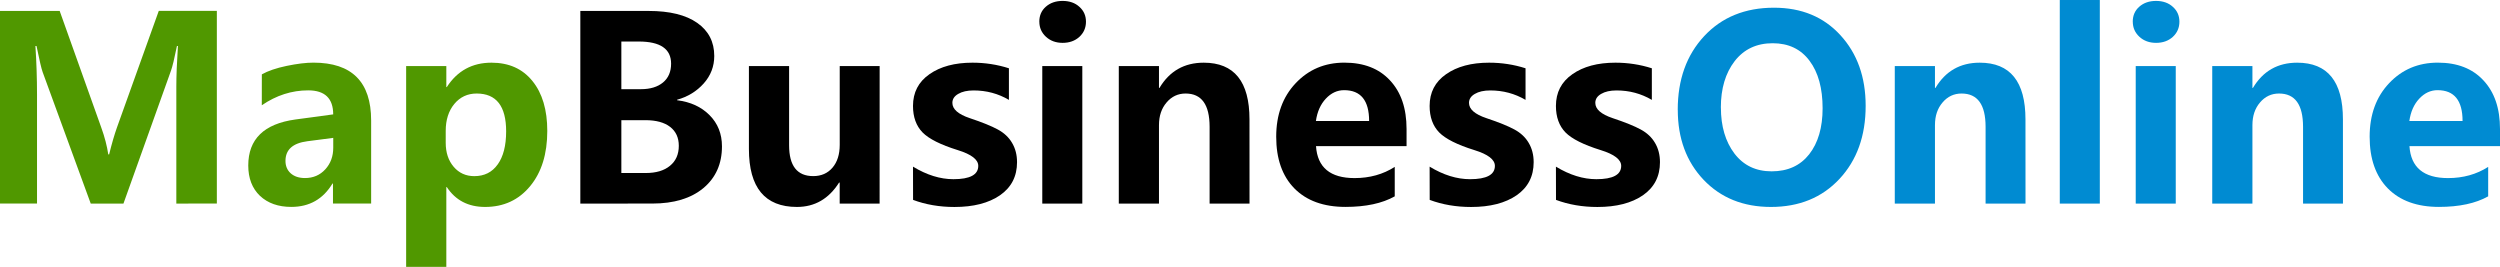 <?xml version="1.0" encoding="UTF-8"?>
<svg width="247.84" height="26.457" version="1.1" viewBox="0 0 65.575 7" xmlns="http://www.w3.org/2000/svg" xmlns:osb="http://www.openswatchbook.org/uri/2009/osb" xmlns:xlink="http://www.w3.org/1999/xlink">
	<g transform="translate(-.265 -1.323)" stroke-width=".418">
		<g fill="#509800">
			<path d="m4.89 6.663v-3.066q0-0.424 0.042-1.067h-0.026q-0.098 0.486-0.157 0.649l-1.246 3.484h-0.858l-1.262-3.451q-0.046-0.124-0.16-0.682h-0.029q0.042 0.636 0.042 1.275v2.857h-0.972v-5.053h1.566l1.089 3.053q0.137 0.378 0.186 0.711h0.023q0.101-0.414 0.209-0.718l1.093-3.047h1.523v5.053z"/>
			<path d="m7.133 3.273q0.245-0.137 0.652-0.222 0.411-0.085 0.701-0.085 1.514 0 1.514 1.517v2.179h-1.001v-0.525h-0.013q-0.369 0.613-1.08 0.613-0.512 0-0.822-0.29-0.307-0.294-0.307-0.796 0-1.037 1.236-1.207l0.992-0.134q0-0.63-0.656-0.63-0.646 0-1.217 0.391zm1.191 1.755q-0.571 0.075-0.571 0.515 0 0.202 0.137 0.326 0.14 0.124 0.375 0.124 0.323 0 0.532-0.228 0.209-0.228 0.209-0.568v-0.258z"/>
			<path d="m11.972 6.229v2.094h-1.054v-5.268h1.054v0.551h0.013q0.414-0.639 1.171-0.639 0.688 0 1.076 0.483 0.388 0.479 0.388 1.308 0 0.904-0.45 1.448-0.45 0.545-1.181 0.545-0.662 0-1.005-0.522zm-0.016-1.161q0 0.385 0.209 0.63 0.209 0.245 0.541 0.245 0.395 0 0.613-0.307 0.222-0.307 0.222-0.868 0-0.992-0.773-0.992-0.359 0-0.587 0.274-0.225 0.274-0.225 0.705z"/>
		</g>
		<path d="m15.487 6.663v-5.053h1.794q0.825 0 1.272 0.313 0.447 0.313 0.447 0.868 0 0.411-0.277 0.721-0.277 0.31-0.698 0.427v0.013q0.528 0.065 0.851 0.391 0.326 0.326 0.326 0.819 0 0.688-0.489 1.096-0.489 0.404-1.337 0.404zm1.076-4.25v1.249h0.512q0.369 0 0.581-0.176 0.212-0.176 0.212-0.493 0-0.581-0.848-0.581zm0 2.062v1.386h0.639q0.408 0 0.636-0.189 0.232-0.189 0.232-0.525 0-0.32-0.228-0.496-0.228-0.176-0.649-0.176z"/>
		<path d="m23.337 6.663h-1.047v-0.551h-0.016q-0.404 0.639-1.106 0.639-1.259 0-1.259-1.52v-2.176h1.054v2.078q0 0.809 0.633 0.809 0.316 0 0.506-0.222 0.189-0.222 0.189-0.6v-2.065h1.047z"/>
		<path d="m24.213 5.694q0.541 0.329 1.06 0.329 0.652 0 0.652-0.349 0-0.248-0.538-0.414-0.672-0.209-0.923-0.463-0.251-0.258-0.251-0.695 0-0.532 0.431-0.832 0.431-0.303 1.129-0.303 0.496 0 0.956 0.147v0.829q-0.421-0.248-0.926-0.248-0.251 0-0.404 0.091-0.153 0.088-0.153 0.235 0 0.248 0.457 0.401 0.489 0.163 0.734 0.297 0.248 0.134 0.375 0.352 0.13 0.219 0.13 0.506 0 0.558-0.447 0.868-0.447 0.307-1.194 0.307-0.587 0-1.086-0.186z"/>
		<path d="m27.526 1.891q0-0.241 0.17-0.391 0.173-0.153 0.44-0.153 0.274 0 0.444 0.157 0.17 0.153 0.17 0.388 0 0.238-0.173 0.398-0.173 0.157-0.44 0.157-0.264 0-0.437-0.16-0.173-0.16-0.173-0.395zm0.078 4.772v-3.608h1.05v3.608z"/>
		<path d="m33.04 6.663h-1.047v-2.013q0-0.874-0.63-0.874-0.3 0-0.499 0.235-0.199 0.232-0.199 0.594v2.058h-1.054v-3.608h1.054v0.574h0.013q0.395-0.662 1.161-0.662 1.2 0 1.2 1.487z"/>
		<path d="m37.159 5.156h-2.375q0.055 0.838 1.011 0.838 0.597 0 1.054-0.294v0.773q-0.493 0.277-1.292 0.277-0.861 0-1.341-0.486-0.476-0.486-0.476-1.354 0-0.864 0.509-1.403 0.509-0.541 1.279-0.541 0.767 0 1.197 0.466 0.434 0.463 0.434 1.275zm-0.982-0.659q0-0.809-0.656-0.809-0.271 0-0.479 0.222-0.209 0.222-0.261 0.587z"/>
		<path d="m37.764 5.694q0.541 0.329 1.06 0.329 0.652 0 0.652-0.349 0-0.248-0.538-0.414-0.672-0.209-0.923-0.463-0.251-0.258-0.251-0.695 0-0.532 0.431-0.832 0.431-0.303 1.129-0.303 0.496 0 0.956 0.147v0.829q-0.421-0.248-0.926-0.248-0.251 0-0.404 0.091-0.153 0.088-0.153 0.235 0 0.248 0.457 0.401 0.489 0.163 0.734 0.297 0.248 0.134 0.375 0.352 0.13 0.219 0.13 0.506 0 0.558-0.447 0.868-0.447 0.307-1.194 0.307-0.587 0-1.086-0.186z"/>
		<path d="m41.077 5.694q0.541 0.329 1.06 0.329 0.652 0 0.652-0.349 0-0.248-0.538-0.414-0.672-0.209-0.923-0.463-0.251-0.258-0.251-0.695 0-0.532 0.431-0.832 0.431-0.303 1.129-0.303 0.496 0 0.956 0.147v0.829q-0.421-0.248-0.926-0.248-0.251 0-0.404 0.091-0.153 0.088-0.153 0.235 0 0.248 0.457 0.401 0.489 0.163 0.734 0.297 0.248 0.134 0.375 0.352 0.13 0.219 0.13 0.506 0 0.558-0.447 0.868-0.447 0.307-1.194 0.307-0.587 0-1.086-0.186z"/>
		<g fill="#008bd2">
			<path d="m44.272 4.203q0-1.187 0.692-1.931 0.695-0.747 1.833-0.747 1.083 0 1.742 0.721 0.662 0.721 0.662 1.853 0 1.181-0.688 1.918-0.685 0.734-1.797 0.734-1.086 0-1.765-0.711-0.678-0.714-0.678-1.836zm1.132-0.059q0 0.737 0.356 1.207 0.356 0.466 0.975 0.466 0.633 0 0.985-0.447 0.352-0.45 0.352-1.207 0-0.789-0.343-1.246-0.343-0.46-0.966-0.46-0.633 0-0.998 0.47-0.362 0.47-0.362 1.217z"/>
			<path d="m53.394 6.663h-1.047v-2.013q0-0.874-0.63-0.874-0.3 0-0.499 0.235-0.199 0.232-0.199 0.594v2.058h-1.054v-3.608h1.054v0.574h0.013q0.395-0.662 1.161-0.662 1.2 0 1.2 1.487z"/>
			<path d="m54.293 6.663v-5.34h1.05v5.34z"/>
			<path d="m56.207 1.891q0-0.241 0.17-0.391 0.173-0.153 0.44-0.153 0.274 0 0.444 0.157 0.17 0.153 0.17 0.388 0 0.238-0.173 0.398-0.173 0.157-0.44 0.157-0.264 0-0.437-0.16-0.173-0.16-0.173-0.395zm0.078 4.772v-3.608h1.05v3.608z"/>
			<path d="m61.721 6.663h-1.047v-2.013q0-0.874-0.63-0.874-0.3 0-0.499 0.235-0.199 0.232-0.199 0.594v2.058h-1.054v-3.608h1.054v0.574h0.013q0.395-0.662 1.161-0.662 1.2 0 1.2 1.487z"/>
			<path d="m65.84 5.156h-2.375q0.055 0.838 1.011 0.838 0.597 0 1.054-0.294v0.773q-0.493 0.277-1.292 0.277-0.861 0-1.341-0.486-0.476-0.486-0.476-1.354 0-0.864 0.509-1.403 0.509-0.541 1.279-0.541 0.767 0 1.197 0.466 0.434 0.463 0.434 1.275zm-0.982-0.659q0-0.809-0.656-0.809-0.271 0-0.479 0.222-0.209 0.222-0.261 0.587z"/>
		</g>
	</g>
</svg>
